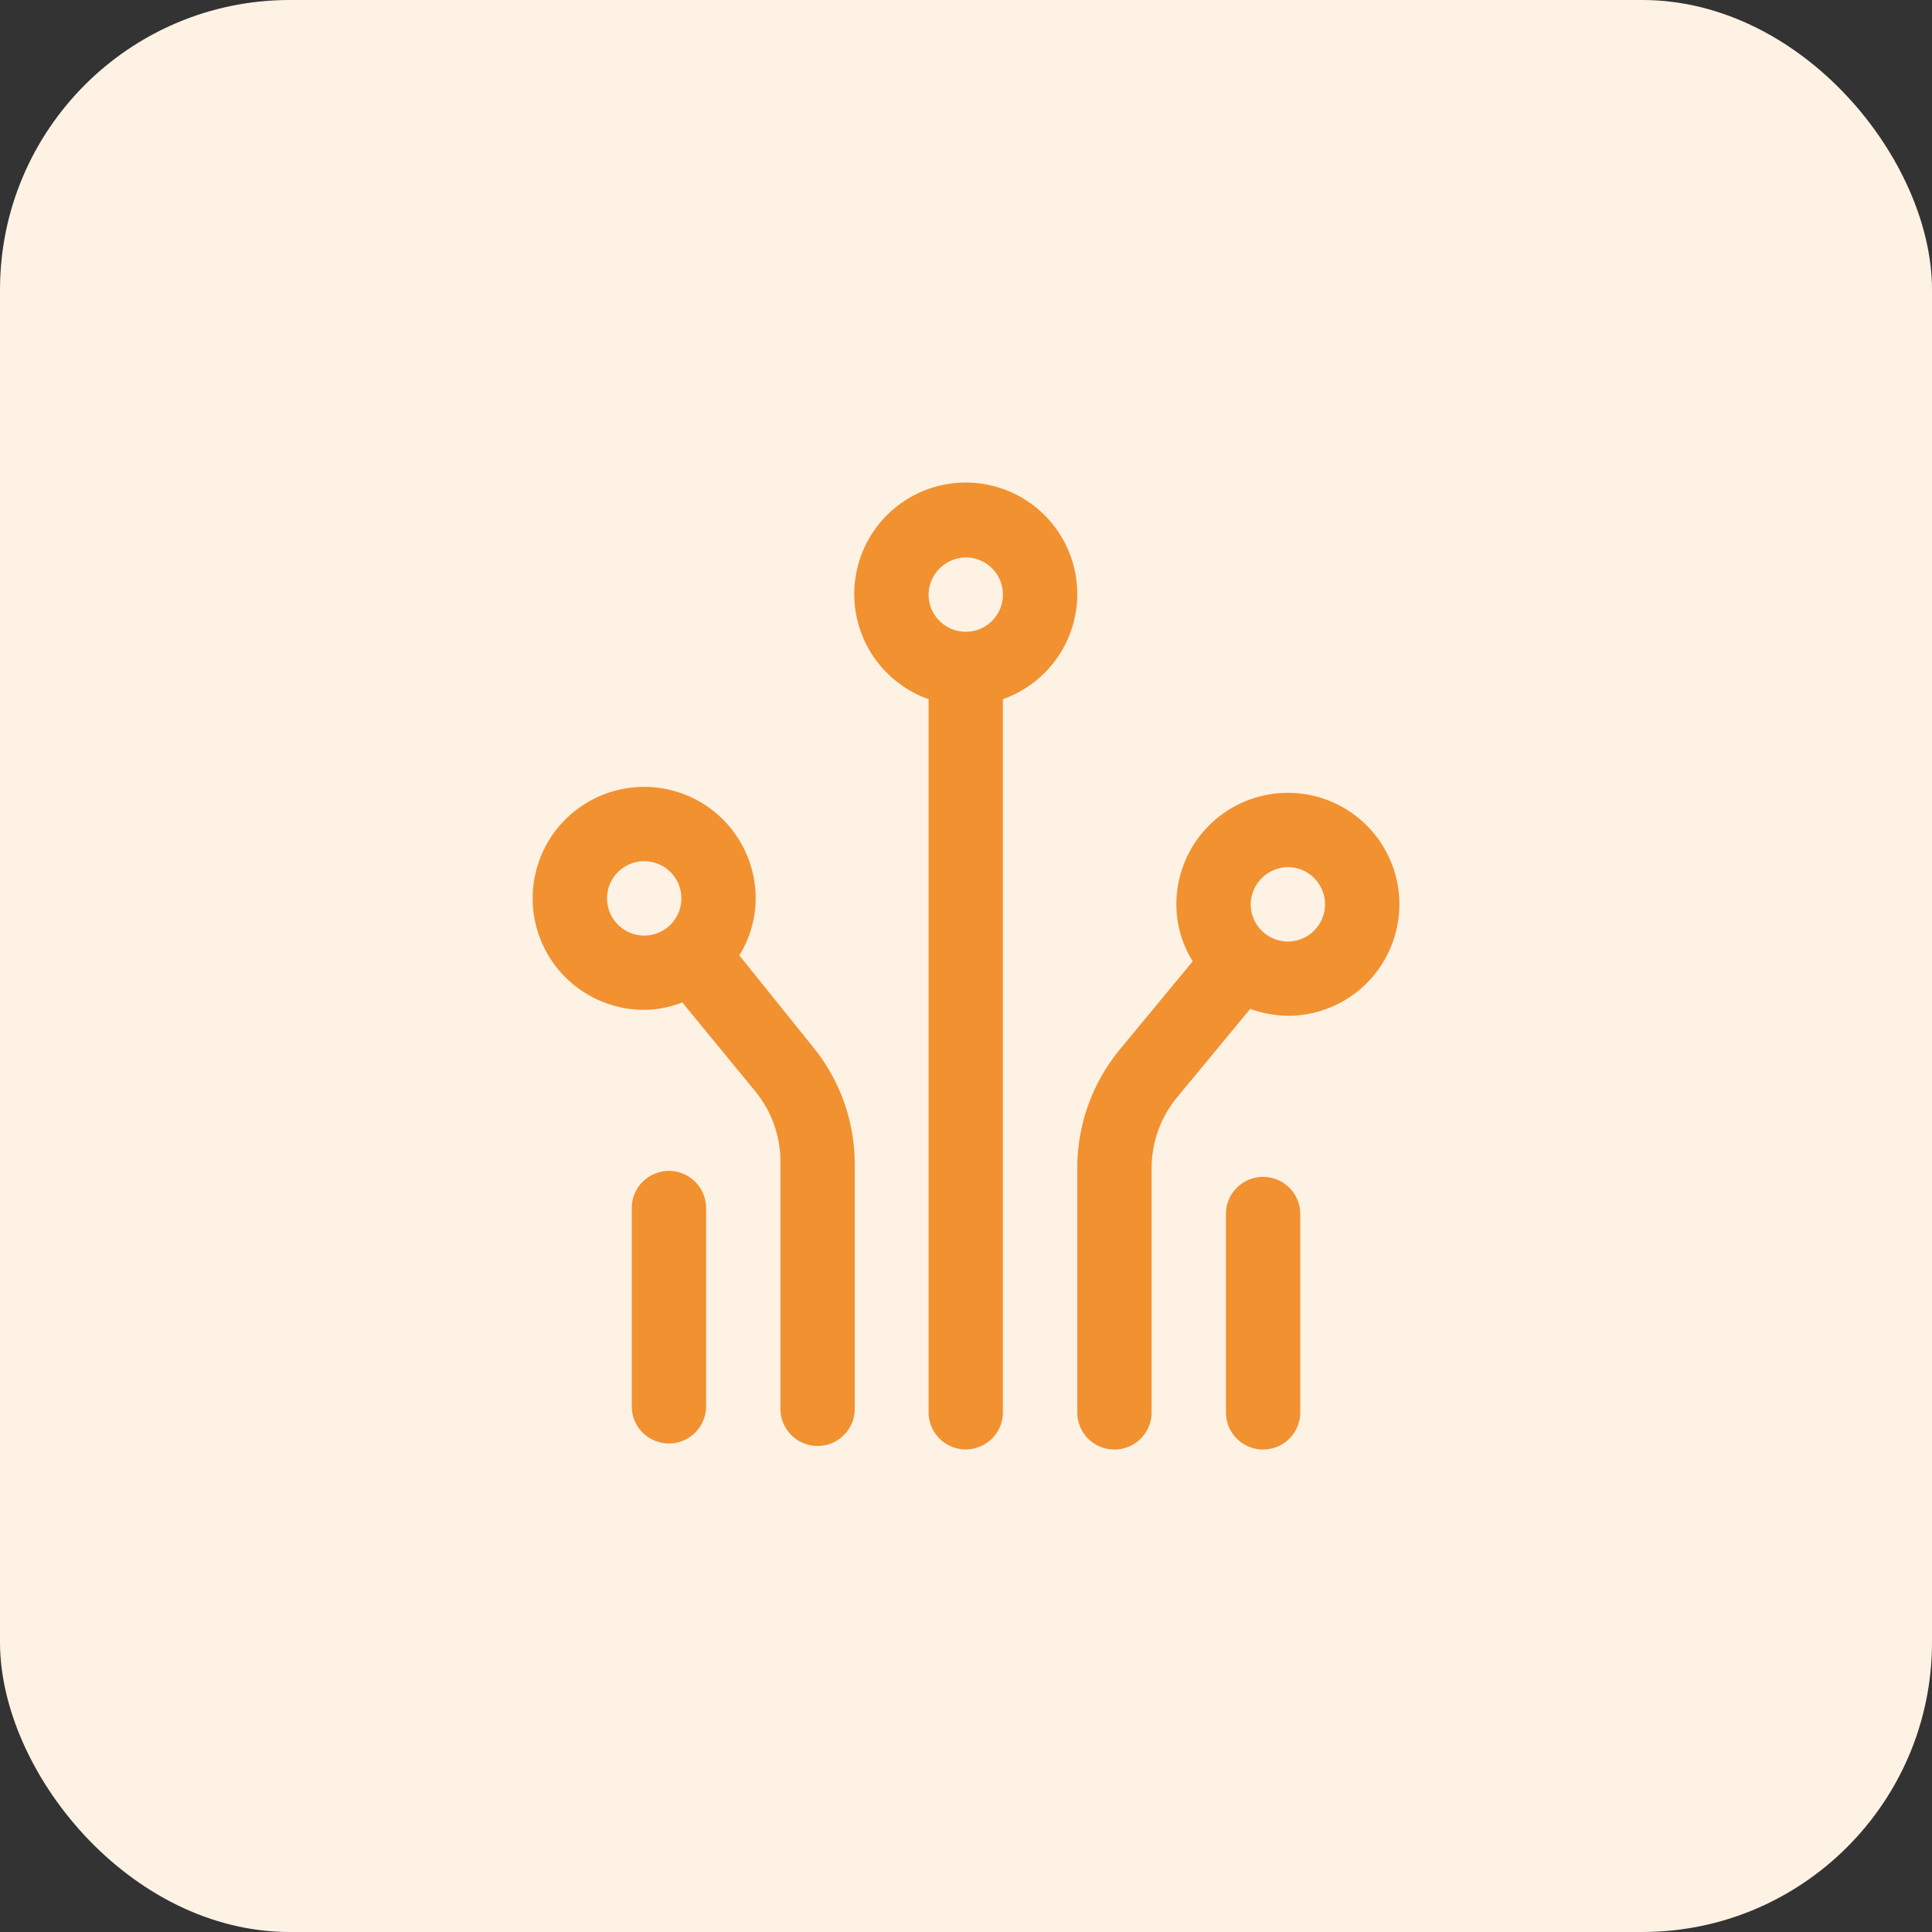 <svg xmlns="http://www.w3.org/2000/svg" width="80" height="80" viewBox="0 0 80 80">
  <rect x="0" y="0" width="80" height="80" fill="#333333" stroke="none"/>
  <g id="Features-4" transform="translate(-435 -393)">
    <rect id="Rectangle_411" data-name="Rectangle 411" width="80" height="80" rx="12" transform="translate(435 393)" fill="#fef2e5"/>
    <g id="AI_Icon-04" data-name="AI Icon-04" transform="translate(453.796 410.742)">
      <path id="Path_1535" data-name="Path 1535" d="M12.828,11.209V40.736a1.539,1.539,0,0,0,3.078,0V11.209a4.617,4.617,0,1,0-3.078,0ZM14.367,5.34a1.539,1.539,0,1,1-1.539,1.539A1.559,1.559,0,0,1,14.367,5.34Z" transform="translate(6.827 0)" fill="#f29130"/>
      <path id="Path_1536" data-name="Path 1536" d="M14.25,24.054v10.1a1.539,1.539,0,0,0,3.078,0v-10.1a4.617,4.617,0,0,1,1.047-2.934l3.037-3.673a4.884,4.884,0,0,0,1.559.287,4.617,4.617,0,1,0-4.617-4.617,4.453,4.453,0,0,0,.677,2.36L15.994,19.15A7.737,7.737,0,0,0,14.25,24.054Zm8.721-12.476a1.539,1.539,0,1,1-1.539,1.539,1.559,1.559,0,0,1,1.539-1.539Z" transform="translate(11.561 6.587)" fill="#f29130"/>
      <path id="Path_1537" data-name="Path 1537" d="M20.328,26V17.789a1.539,1.539,0,0,0-3.078,0V26a1.539,1.539,0,0,0,3.078,0Z" transform="translate(14.717 14.74)" fill="#f29130"/>
      <path id="Path_1538" data-name="Path 1538" d="M7.877,17.614a4.517,4.517,0,0,0,1.58-.308l3.016,3.673a4.617,4.617,0,0,1,1.047,3.037V34.132a1.539,1.539,0,0,0,3.078,0V24.016a7.7,7.7,0,0,0-1.744-4.884l-3.037-3.776a4.473,4.473,0,0,0,.677-2.38,4.617,4.617,0,1,0-4.617,4.637Zm0-6.156A1.539,1.539,0,1,1,6.8,11.9,1.539,1.539,0,0,1,7.877,11.458Z" transform="translate(0 6.461)" fill="#f29130"/>
      <path id="Path_1539" data-name="Path 1539" d="M5.26,17.669v8.208a1.539,1.539,0,0,0,3.078,0V17.669a1.539,1.539,0,0,0-3.078,0Z" transform="translate(2.104 14.613)" fill="#f29130"/>
    </g>
  </g>
</svg>
